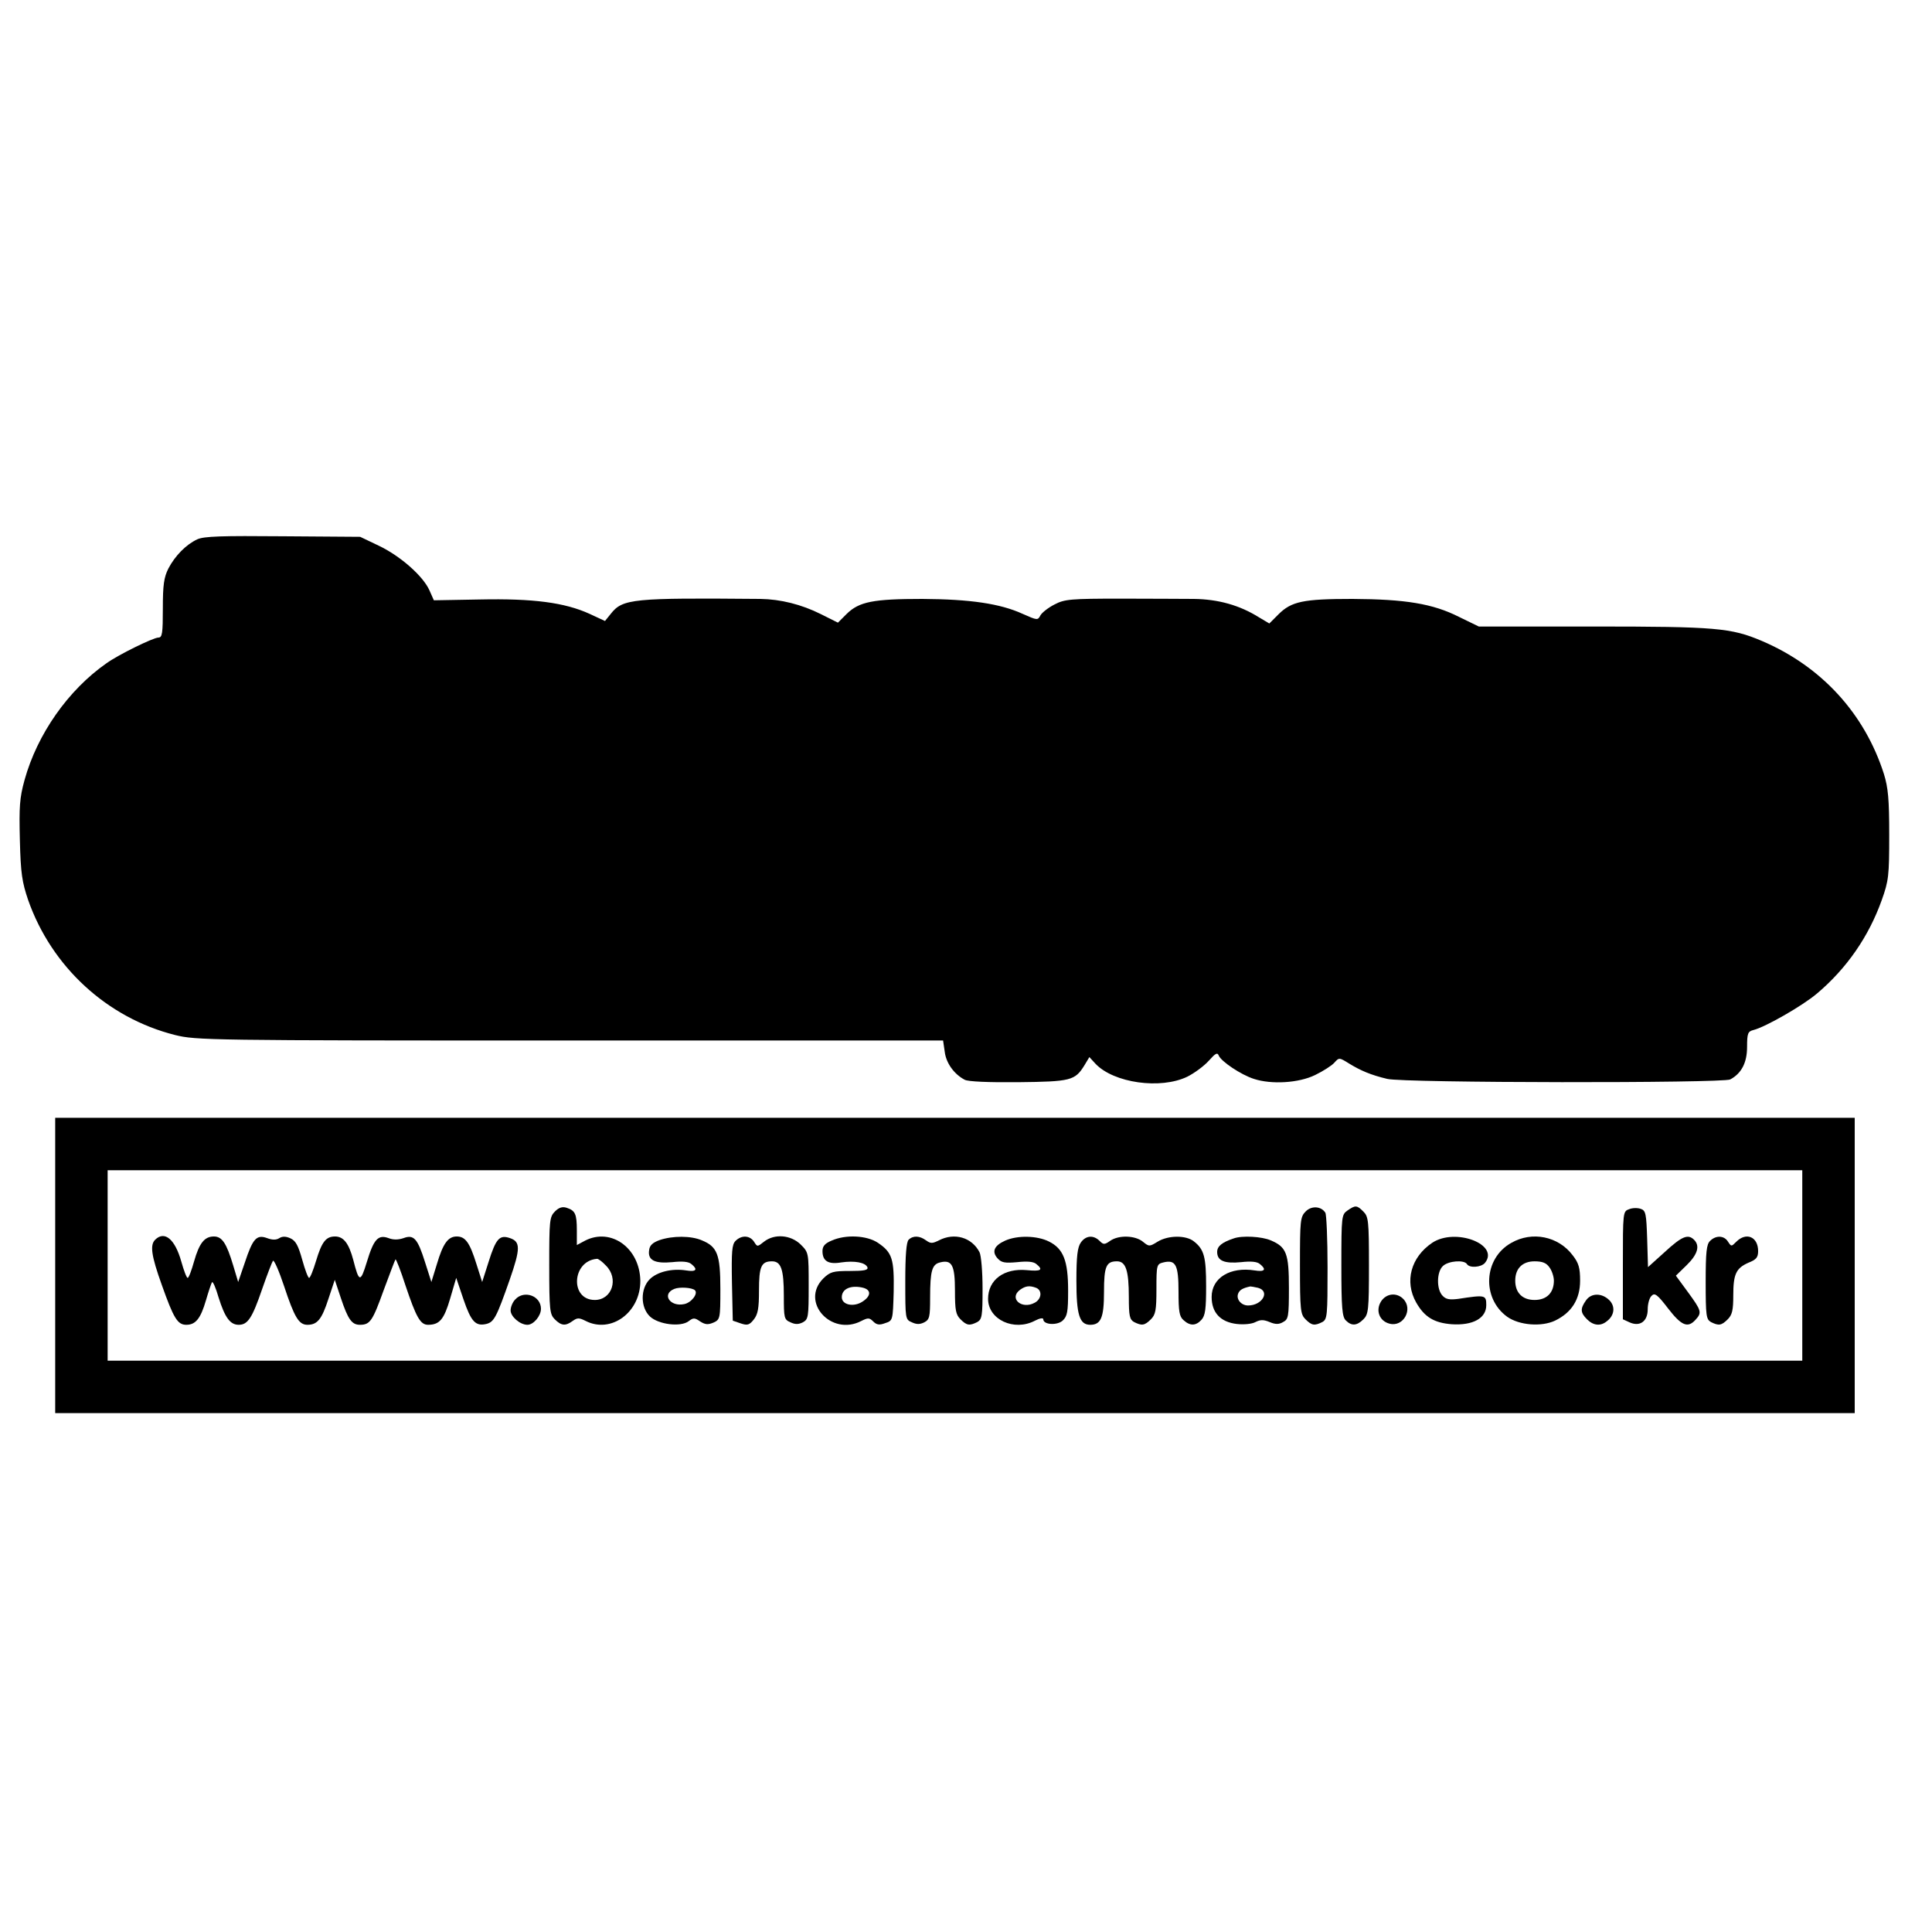 <?xml version="1.0" standalone="no"?>
<!DOCTYPE svg PUBLIC "-//W3C//DTD SVG 20010904//EN"
 "http://www.w3.org/TR/2001/REC-SVG-20010904/DTD/svg10.dtd">
<svg version="1.0" xmlns="http://www.w3.org/2000/svg"
 width="700pt" height="700pt" viewBox="0 0 700 700"
 preserveAspectRatio="xMidYMid meet">
<g transform="translate(0,700) scale(0.1,-0.1)"
fill="#000000" stroke="none">
<path d="M715 5046 c-41 -19 -81 -60 -105 -106 -16 -32 -20 -59 -20 -145 0
-89 -2 -105 -16 -105 -18 0 -145 -62 -188 -93 -139 -97 -251 -257 -297 -423
-18 -65 -20 -97 -17 -218 3 -121 8 -152 30 -217 85 -242 286 -427 532 -489 77
-19 116 -20 1431 -20 l1352 0 6 -41 c5 -41 34 -81 72 -101 12 -7 87 -10 194
-9 191 2 206 6 240 61 l18 30 22 -24 c66 -70 236 -94 333 -47 26 13 61 39 78
58 24 27 31 31 36 18 9 -21 80 -69 127 -84 64 -21 163 -15 222 14 29 14 60 34
69 44 18 20 18 20 55 -3 41 -25 78 -41 137 -55 57 -15 1216 -16 1243 -2 41 22
61 61 61 118 0 49 3 56 23 61 44 11 178 88 230 132 108 91 188 207 235 339 25
70 27 88 27 236 0 130 -4 171 -19 220 -70 220 -227 391 -443 483 -111 47 -166
52 -610 52 l-415 0 -72 35 c-95 48 -195 64 -386 65 -178 0 -221 -9 -268 -56
l-33 -33 -37 22 c-70 44 -148 66 -237 67 -33 0 -151 1 -262 1 -184 0 -206 -2
-242 -21 -22 -11 -45 -29 -51 -39 -10 -19 -11 -19 -65 5 -81 37 -190 53 -363
54 -178 0 -229 -10 -274 -54 l-32 -32 -62 31 c-70 35 -146 54 -219 55 -462 4
-499 1 -542 -54 l-21 -26 -56 26 c-90 41 -205 56 -397 52 l-167 -3 -16 36
c-23 52 -106 125 -184 162 l-67 32 -280 2 c-222 2 -286 0 -310 -11z"/>
<path d="M200 2415 l0 -535 3260 0 3260 0 0 535 0 535 -3260 0 -3260 0 0 -535z
m6330 0 l0 -345 -3070 0 -3070 0 0 345 0 345 3070 0 3070 0 0 -345z"/>
<path d="M2011 2611 c-20 -20 -21 -33 -21 -196 0 -162 2 -177 20 -195 24 -24
39 -25 65 -6 17 12 23 12 47 0 92 -47 199 31 198 146 -2 118 -106 193 -200
145 l-30 -16 0 53 c0 60 -6 72 -37 82 -15 5 -28 1 -42 -13z m184 -196 c48 -47
23 -125 -40 -125 -91 0 -83 142 8 149 4 1 19 -10 32 -24z"/>
<path d="M4731 2611 c-20 -20 -21 -33 -21 -196 0 -162 2 -177 20 -195 23 -23
33 -24 61 -10 18 10 19 23 19 198 0 103 -4 192 -8 198 -15 24 -50 26 -71 5z"/>
<path d="M4882 2614 c-21 -15 -22 -20 -22 -199 0 -154 3 -186 16 -199 21 -21
40 -20 64 4 18 18 20 33 20 195 0 162 -2 177 -20 195 -24 24 -29 24 -58 4z"/>
<path d="M5903 2619 c-23 -8 -23 -10 -23 -204 l0 -195 24 -11 c37 -17 66 3 66
47 0 20 6 42 14 49 11 12 21 5 60 -46 48 -62 71 -72 99 -41 24 26 22 33 -27
100 l-44 60 39 38 c40 39 49 70 27 92 -22 22 -44 13 -106 -44 l-61 -55 -3 102
c-3 91 -5 103 -23 109 -11 4 -30 4 -42 -1z"/>
<path d="M562 2508 c-19 -19 -14 -57 24 -163 43 -121 57 -145 89 -145 34 0 52
23 71 88 9 31 19 61 22 66 3 5 14 -20 24 -55 23 -73 42 -99 73 -99 33 0 49 25
85 130 18 52 36 98 39 102 4 4 22 -37 40 -91 38 -115 54 -141 85 -141 36 0 52
20 76 94 l23 69 22 -66 c26 -78 40 -97 69 -97 37 0 46 14 86 125 22 59 41 110
43 112 2 2 19 -41 36 -94 39 -116 54 -143 82 -143 42 0 58 20 80 95 l22 75 26
-77 c28 -82 44 -99 83 -90 28 7 37 24 85 161 39 112 39 137 1 150 -38 13 -51
-1 -78 -87 l-23 -72 -21 66 c-24 77 -40 99 -71 99 -32 0 -50 -26 -72 -100
l-20 -65 -23 72 c-27 86 -41 101 -78 87 -18 -6 -36 -7 -54 0 -38 14 -54 -4
-79 -87 -23 -75 -28 -74 -49 8 -16 60 -35 85 -66 85 -33 0 -48 -19 -69 -89
-10 -33 -21 -61 -25 -61 -4 0 -15 30 -25 66 -14 50 -23 68 -42 77 -17 8 -30 8
-41 1 -11 -7 -25 -7 -44 0 -38 14 -52 -1 -81 -89 l-24 -70 -18 60 c-24 80 -40
105 -70 105 -34 0 -53 -24 -72 -91 -9 -32 -19 -59 -23 -59 -4 0 -14 27 -23 59
-23 82 -61 113 -95 79z"/>
<path d="M2390 2507 c-25 -9 -36 -19 -38 -36 -6 -37 20 -50 84 -44 36 4 59 2
69 -7 25 -20 17 -29 -19 -23 -51 8 -105 -5 -132 -32 -34 -34 -34 -102 1 -135
31 -29 111 -39 140 -17 17 13 22 13 42 -1 19 -12 29 -12 48 -4 24 11 25 14 25
122 0 125 -11 153 -67 176 -39 17 -106 17 -153 1z m128 -182 c12 -12 -13 -45
-39 -50 -51 -11 -83 36 -36 55 19 8 65 5 75 -5z"/>
<path d="M2665 2504 c-13 -13 -15 -38 -13 -152 l3 -137 29 -10 c24 -8 31 -6
47 14 15 19 19 40 19 105 0 87 8 106 47 106 33 0 43 -29 43 -125 0 -80 1 -86
24 -96 17 -8 29 -8 45 0 20 11 21 20 21 132 0 120 0 121 -29 150 -36 35 -95
40 -133 10 -24 -19 -24 -19 -36 0 -15 23 -45 25 -67 3z"/>
<path d="M3013 2505 c-24 -10 -33 -20 -33 -38 0 -36 21 -49 68 -41 48 7 88 0
95 -18 3 -10 -13 -13 -64 -13 -61 0 -71 -3 -96 -27 -85 -85 29 -211 138 -154
24 12 29 12 43 -2 12 -12 22 -14 43 -6 28 9 28 10 31 114 2 118 -5 142 -57
177 -40 27 -117 31 -168 8z m115 -171 c29 -8 28 -30 -3 -50 -32 -21 -75 -12
-75 16 0 31 34 45 78 34z"/>
<path d="M3292 2508 c-8 -8 -12 -56 -12 -150 0 -136 0 -139 24 -149 17 -8 29
-8 45 0 19 10 21 20 21 89 0 98 7 121 36 128 43 11 54 -10 54 -102 0 -71 3
-87 20 -104 23 -23 33 -24 61 -10 17 10 19 22 19 121 0 62 -5 120 -11 132 -28
54 -91 72 -147 43 -24 -12 -30 -12 -47 0 -23 17 -47 18 -63 2z"/>
<path d="M3642 2505 c-40 -18 -50 -40 -27 -65 14 -15 26 -17 71 -13 36 4 59 2
69 -7 26 -21 17 -27 -34 -22 -83 8 -141 -35 -141 -104 0 -75 94 -119 170 -79
17 9 30 11 30 5 0 -20 50 -23 70 -5 17 16 20 31 20 109 0 108 -17 152 -70 178
-42 21 -113 23 -158 3z m112 -171 c23 -9 20 -41 -5 -54 -47 -26 -95 16 -53 47
20 14 34 16 58 7z"/>
<path d="M3916 2498 c-12 -17 -16 -50 -16 -138 0 -123 11 -160 50 -160 39 0
50 26 50 119 0 93 8 111 47 111 32 0 43 -33 43 -130 0 -68 3 -81 19 -90 28
-14 38 -13 61 10 17 17 20 33 20 110 0 87 1 90 25 96 45 11 55 -9 55 -106 0
-71 3 -90 18 -103 24 -22 45 -21 65 1 14 15 17 40 17 121 0 106 -7 134 -44
163 -28 23 -93 23 -132 -1 -29 -18 -31 -18 -53 0 -28 23 -88 25 -119 3 -20
-14 -24 -14 -38 0 -22 22 -50 20 -68 -6z"/>
<path d="M4470 2513 c-42 -14 -60 -28 -60 -49 0 -32 26 -43 87 -37 35 4 58 2
68 -7 25 -20 17 -29 -19 -23 -89 14 -156 -27 -156 -96 0 -57 32 -91 91 -98 27
-3 55 0 68 7 18 9 29 9 51 0 21 -9 34 -9 49 0 19 10 21 19 21 123 0 126 -9
149 -66 173 -32 14 -104 18 -134 7z m88 -179 c45 -12 16 -64 -36 -64 -25 0
-44 23 -36 43 5 13 16 20 44 26 3 0 15 -2 28 -5z"/>
<path d="M5189 2497 c-77 -52 -101 -140 -58 -216 30 -53 65 -74 129 -79 77 -5
125 22 125 69 0 37 -3 38 -101 23 -31 -4 -45 -2 -57 11 -23 23 -22 87 1 108
20 19 77 23 87 7 9 -15 51 -12 65 4 55 67 -107 129 -191 73z"/>
<path d="M5476 2497 c-101 -56 -108 -201 -15 -268 44 -31 124 -37 173 -14 60
29 91 77 91 145 0 46 -5 64 -27 92 -52 69 -147 88 -222 45z m138 -89 c9 -12
16 -34 16 -48 0 -44 -26 -70 -70 -70 -44 0 -70 26 -70 70 0 44 26 70 70 70 29
0 43 -6 54 -22z"/>
<path d="M6196 2504 c-13 -12 -16 -41 -16 -149 0 -123 2 -135 19 -145 28 -14
38 -13 61 10 16 16 20 33 20 86 0 78 10 99 55 119 28 11 35 19 35 42 0 52 -43
70 -79 34 -18 -18 -18 -18 -30 0 -14 23 -44 24 -65 3z"/>
<path d="M1867 2292 c-10 -10 -17 -28 -17 -40 0 -22 34 -52 61 -52 22 0 49 32
49 58 0 47 -61 69 -93 34z"/>
<path d="M5004 2285 c-21 -33 -6 -72 31 -81 50 -13 86 53 49 90 -24 24 -61 20
-80 -9z"/>
<path d="M5746 2288 c-21 -30 -20 -44 4 -68 23 -23 49 -26 72 -7 28 21 31 54
9 76 -27 27 -66 27 -85 -1z"/>
</g>
</svg>
